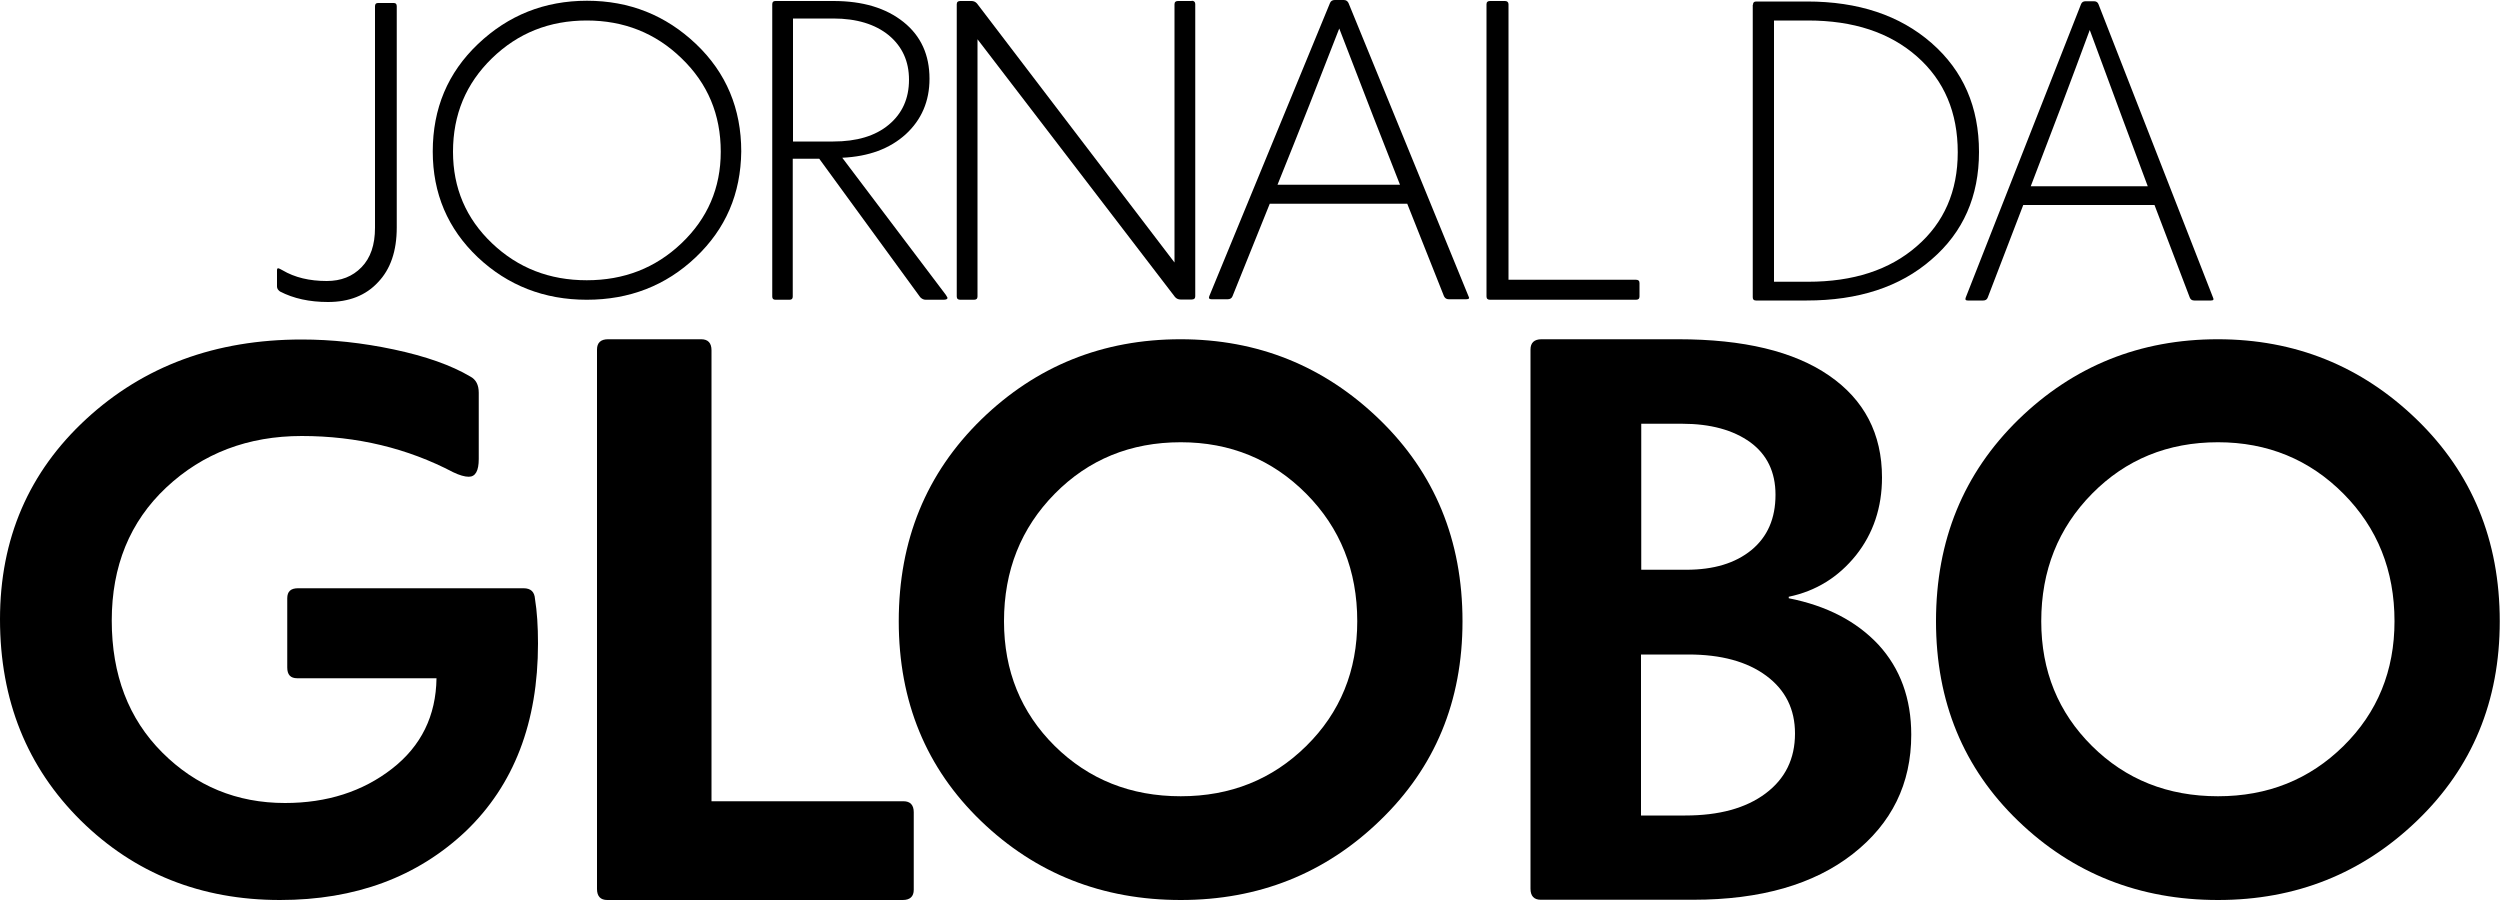<?xml version="1.0" encoding="utf-8"?>
<!-- Generator: Adobe Illustrator 28.3.0, SVG Export Plug-In . SVG Version: 6.00 Build 0)  -->
<svg version="1.1" id="Layer_1" xmlns="http://www.w3.org/2000/svg" xmlns:xlink="http://www.w3.org/1999/xlink" x="0px" y="0px"
	 viewBox="0 0 1000 360" style="enable-background:new 0 0 1000 360;" xml:space="preserve">
<g>
	<g>
		<path d="M112,360c-31.6,0-58.2-10.6-79.7-31.8C10.8,306.9,0,280.1,0,247.7c0-32.2,11.5-58.9,34.5-80.1
			c23-21.2,51.7-31.8,86.2-31.8c11.9,0,24.2,1.3,36.9,4c12.7,2.7,22.9,6.3,30.5,10.8c2.3,1.2,3.4,3.4,3.4,6.5v26.5
			c0,4.7-1.3,7.1-4,7.1c-1.6,0-3.7-0.6-6.2-1.8c-18.3-9.6-38.5-14.5-60.6-14.5c-21.5,0-39.6,6.9-54.2,20.6
			c-14.6,13.7-21.8,31.5-21.8,53.2c0,21.7,6.7,39.3,20.2,52.8c13.4,13.4,29.8,20.2,49.1,20.2c16.8,0,31.1-4.6,42.8-13.7
			c11.7-9.1,17.6-21.2,17.8-36.2h-55.7c-2.7,0-4-1.4-4-4.3v-27.7c0-2.7,1.4-4,4.3-4h90.2c2.9,0,4.4,1.4,4.6,4.3
			c0.8,4.9,1.2,10.9,1.2,17.8c0,31.6-9.6,56.6-28.9,75.1C166.9,350.8,142.2,360,112,360z"/>
		<path d="M361.4,320.5c2.7,0,4.1,1.5,4.1,4.4v31c0,2.7-1.5,4.1-4.4,4.1H242.9c-2.7,0-4.1-1.5-4.1-4.4V139.8c0-2.7,1.5-4.1,4.4-4.1
			h37.3c2.7,0,4.1,1.5,4.1,4.4v180.4H361.4z"/>
		<path d="M472.3,360c-31.3,0-58-10.5-79.9-31.6c-21.9-21.1-32.9-47.7-32.9-79.9c0-32.4,11-59.2,33-80.7
			c22-21.4,48.6-32.1,79.7-32.1c30.9,0,57.5,10.7,79.6,32.1c22.1,21.4,33.2,48.3,33.2,80.7c0,32-11,58.5-33,79.7
			C530.1,349.4,503.5,360,472.3,360z M472.3,318.5c19.9,0,36.6-6.7,50.2-20.1c13.6-13.4,20.4-30.1,20.4-49.9
			c0-20.3-6.8-37.3-20.4-51c-13.6-13.7-30.4-20.6-50.2-20.6c-20.1,0-36.9,6.9-50.4,20.6c-13.5,13.7-20.3,30.7-20.3,51
			c0,19.9,6.8,36.5,20.3,49.9C435.5,311.8,452.3,318.5,472.3,318.5z"/>
		<path d="M715.5,239.3c15.2,3,27.1,9.2,35.9,18.6c8.7,9.5,13.1,21.5,13.1,36c0,19.6-7.8,35.5-23.4,47.7
			c-15.6,12.2-36.9,18.3-63.8,18.3h-61c-2.7,0-4.1-1.5-4.1-4.4V139.8c0-2.7,1.5-4.1,4.4-4.1h54.7c26.1,0,46.2,4.8,60.3,14.5
			c14.1,9.7,21.2,23.3,21.2,40.8c0,12-3.5,22.4-10.4,31.1c-7,8.7-15.9,14.3-26.9,16.6V239.3z M672.9,169.5h-16.4v58.4h18
			c11,0,19.6-2.6,26.1-7.9c6.4-5.3,9.6-12.6,9.6-22.1c0-9.1-3.4-16.1-10.1-21C693.3,172,684.2,169.5,672.9,169.5z M674.1,326.2
			c13.5,0,24.2-2.9,32.1-8.8c7.9-5.9,11.8-13.9,11.8-24c0-9.7-3.8-17.4-11.5-23.1c-7.7-5.7-18.1-8.5-31.1-8.5h-19v64.4H674.1z"/>
		<path d="M887.2,360c-31.3,0-58-10.5-79.9-31.6c-21.9-21.1-32.9-47.7-32.9-79.9c0-32.4,11-59.2,33-80.7
			c22-21.4,48.6-32.1,79.7-32.1c30.9,0,57.5,10.7,79.6,32.1c22.1,21.4,33.2,48.3,33.2,80.7c0,32-11,58.5-33,79.7
			C944.9,349.4,918.4,360,887.2,360z M887.2,318.5c19.9,0,36.6-6.7,50.2-20.1c13.6-13.4,20.4-30.1,20.4-49.9
			c0-20.3-6.8-37.3-20.4-51c-13.6-13.7-30.4-20.6-50.2-20.6c-20.1,0-36.9,6.9-50.4,20.6c-13.5,13.7-20.3,30.7-20.3,51
			c0,19.9,6.8,36.5,20.3,49.9C850.3,311.8,867.1,318.5,887.2,318.5z"/>
	</g>
	<g>
		<g>
			<path d="M131.2,120.8c-7.4,0-13.8-1.4-19.2-4.2c-0.8-0.6-1.2-1.2-1.2-2v-6.5c0-0.6,0.2-0.8,0.5-0.8c0.2,0,0.8,0.3,1.7,0.8
				c4.9,2.9,10.8,4.3,17.7,4.3c5.7,0,10.3-1.8,13.9-5.5c3.6-3.7,5.4-8.9,5.4-15.8V2.5c0-0.9,0.4-1.3,1.2-1.3h6.3
				c0.8,0,1.2,0.4,1.2,1.3V91c0,9.4-2.5,16.7-7.5,21.9C146.3,118.2,139.6,120.8,131.2,120.8z"/>
			<path d="M278.3,102.9c-12,11.4-26.6,17-43.6,17s-31.6-5.7-43.6-17c-12-11.4-18-25.5-18-42.3c0-17.2,6-31.5,18.1-43
				c12.1-11.5,26.6-17.3,43.6-17.3c17,0,31.5,5.8,43.6,17.3c12.1,11.5,18.1,25.9,18.1,43C296.3,77.5,290.3,91.5,278.3,102.9z
				 M196.8,97.3c10.4,9.9,23,14.8,37.9,14.8c14.9,0,27.5-4.9,37.9-14.8c10.4-9.9,15.7-22.1,15.7-36.6c0-14.9-5.2-27.3-15.7-37.4
				c-10.4-10.1-23.1-15.1-37.9-15.1c-14.9,0-27.5,5-37.9,15.1c-10.4,10.1-15.6,22.5-15.6,37.4C181.2,75.2,186.4,87.4,196.8,97.3z"/>
			<path d="M378.3,117.9c0.4,0.7,0.7,1.1,0.7,1.2c0,0.6-0.6,0.8-1.7,0.8h-7c-0.8,0-1.5-0.3-2.2-1l-40.4-55.4h-10.6v55.1
				c0,0.9-0.4,1.3-1.3,1.3h-5.6c-0.9,0-1.3-0.4-1.3-1.3V1.7c0-0.9,0.4-1.3,1.3-1.3h23.2c11.7,0,21,2.8,28,8.4
				c7,5.6,10.4,13.2,10.4,22.7c0,9-3.2,16.4-9.5,22.2c-6.4,5.8-14.8,8.9-25.4,9.4L378.3,117.9z M317.2,7.4v49.2h16.1
				c9.4,0,16.8-2.2,22.2-6.7c5.4-4.5,8.1-10.5,8.1-18c0-7.4-2.7-13.3-8.1-17.8c-5.4-4.4-12.8-6.7-22.2-6.7H317.2z"/>
			<path d="M476.7,0.3c0.9,0,1.4,0.5,1.4,1.3v116.9c0,0.9-0.5,1.3-1.4,1.3h-4.5c-0.8,0-1.6-0.3-2.2-1L391,15.7v102.9
				c0,0.9-0.5,1.3-1.4,1.3h-5.5c-0.9,0-1.4-0.4-1.4-1.3V1.7c0-0.9,0.5-1.3,1.4-1.3h4.5c0.8,0,1.6,0.3,2.2,1L469.8,105V1.7
				c0-0.9,0.5-1.3,1.4-1.3H476.7z"/>
			<path d="M587.4,118.5c0.5,0.8,0.2,1.2-0.9,1.2h-7c-0.9,0-1.5-0.4-1.9-1.2l-14.7-37h-55l-14.9,37c-0.3,0.8-1,1.2-1.9,1.2h-6.5
				c-0.9,0-1.2-0.4-0.9-1.2L532,1.2c0.3-0.8,1-1.2,1.9-1.2h3.6c0.9,0,1.5,0.4,1.9,1.2L587.4,118.5z M511,73.9h49
				c-6.2-15.6-14.3-36.5-24.3-62.5C528,31.3,519.8,52.1,511,73.9z"/>
			<path d="M654.4,111.9c0.9,0,1.4,0.4,1.4,1.3v5.4c0,0.9-0.5,1.3-1.4,1.3H596c-0.9,0-1.4-0.4-1.4-1.3V1.7c0-0.9,0.5-1.3,1.4-1.3h6
				c0.9,0,1.4,0.5,1.4,1.3v110.2H654.4z"/>
		</g>
		<g>
			<path d="M701.2,1.9c0-0.9,0.4-1.3,1.3-1.3h20.3c20.5,0,37.1,5.5,49.8,16.6c12.7,11.1,19,25.6,19,43.6c0,17.7-6.3,32.1-19,43
				c-12.6,11-29.3,16.4-49.9,16.4h-20.3c-0.9,0-1.3-0.4-1.3-1.3V1.9z M723.2,8.2h-13.6v104.5h13.6c18.1,0,32.6-4.7,43.5-14.2
				c10.9-9.4,16.4-22,16.4-37.6c0-15.9-5.4-28.7-16.3-38.3C755.9,13,741.4,8.2,723.2,8.2z"/>
			<path d="M885.2,119c0.4,0.8,0.2,1.2-0.8,1.2h-6.7c-0.9,0-1.5-0.4-1.8-1.2l-14.1-37h-52.5l-14.2,37c-0.3,0.8-0.9,1.2-1.8,1.2h-6.2
				c-0.9,0-1.1-0.4-0.8-1.2L832.4,1.7c0.3-0.8,0.9-1.2,1.8-1.2h3.4c0.9,0,1.5,0.4,1.8,1.2L885.2,119z M812.3,74.5h46.8
				C853.2,58.8,845.5,38,835.9,12C828.6,31.8,820.7,52.7,812.3,74.5z"/>
		</g>
	</g>
</g>
</svg>
